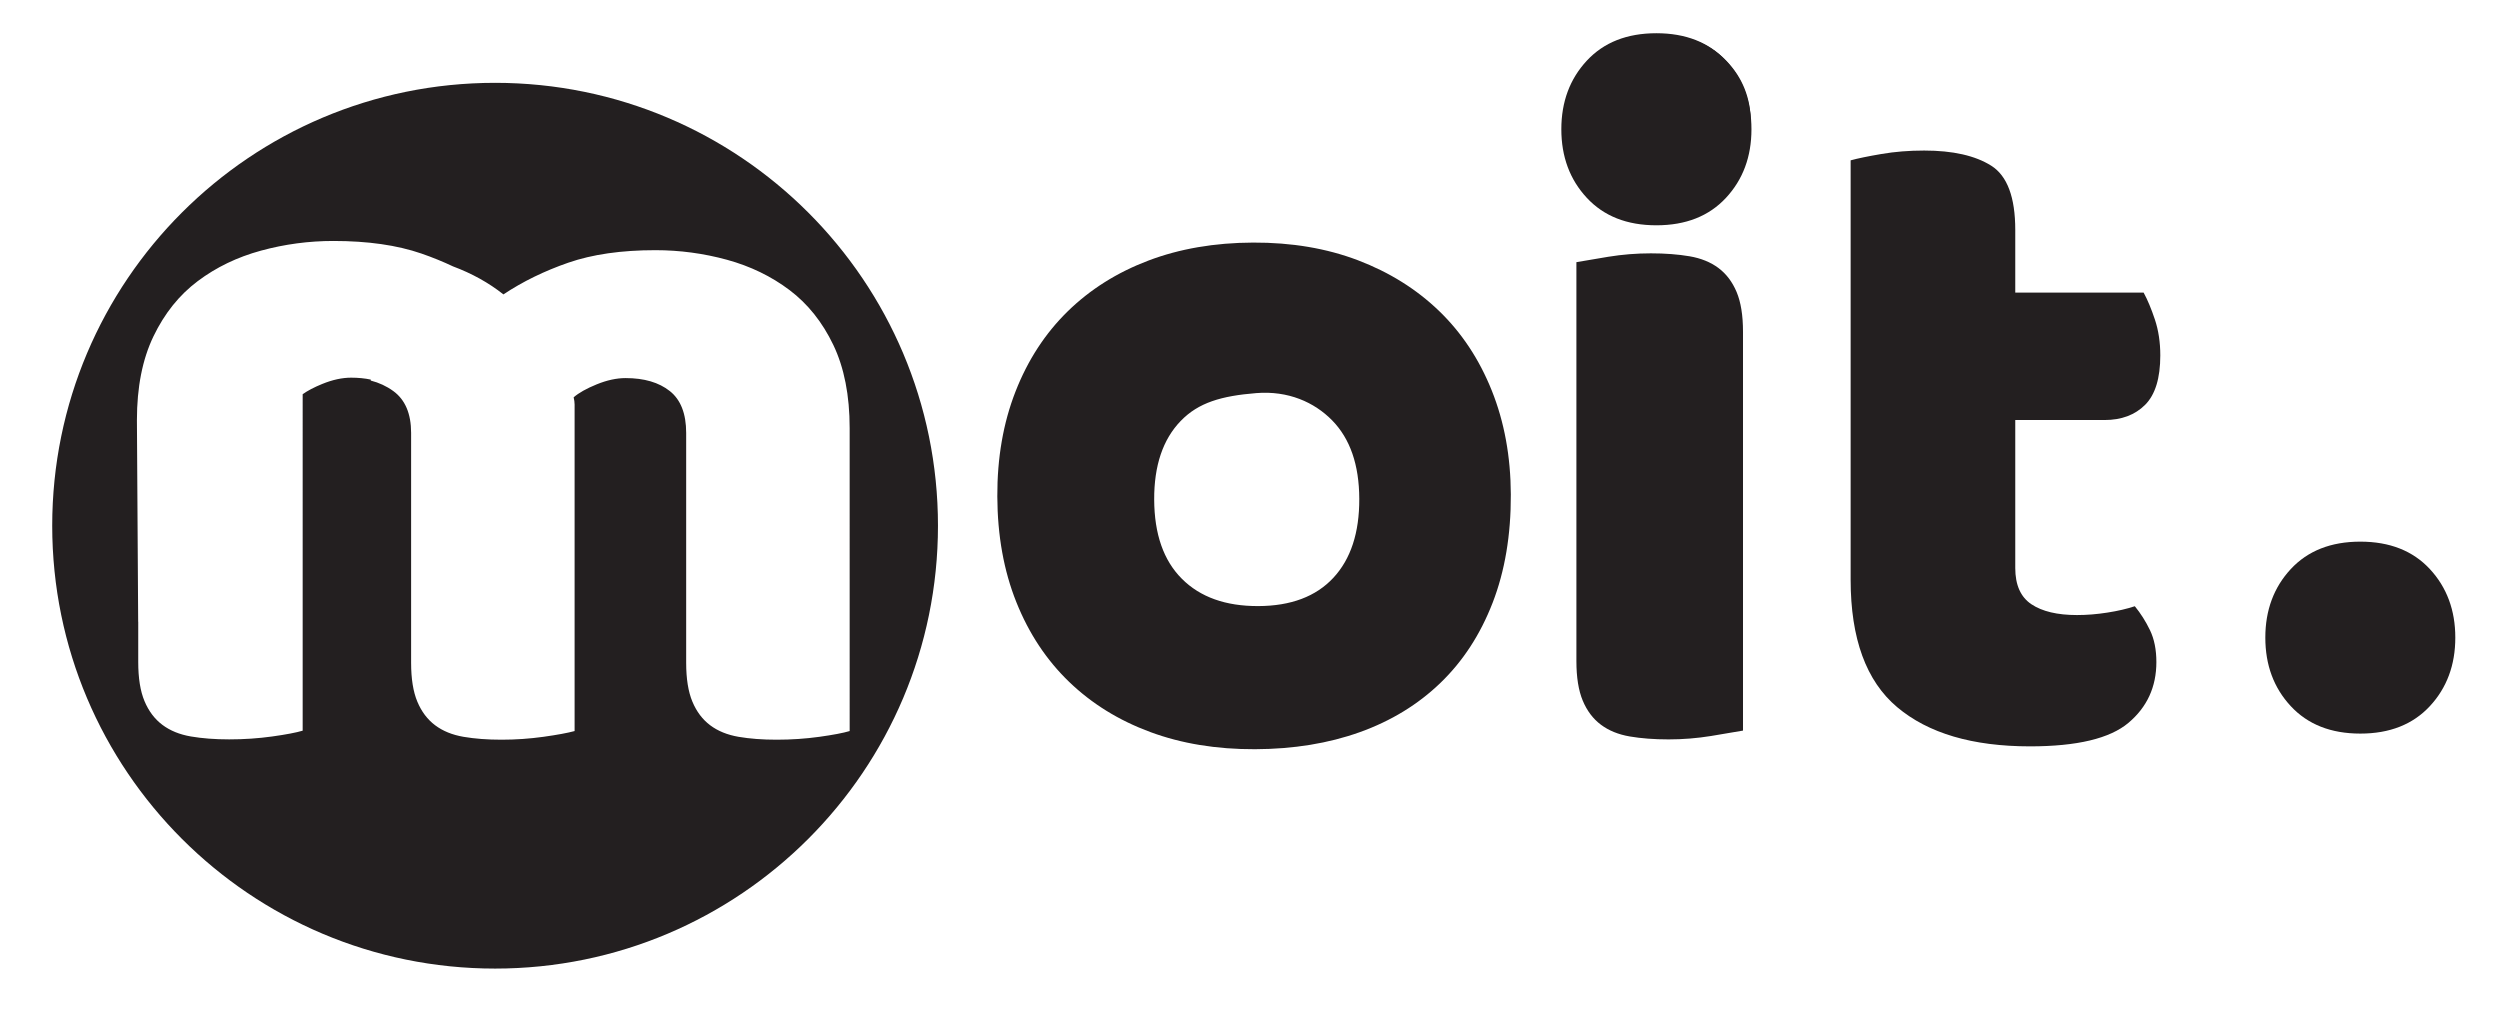 <?xml version="1.0" encoding="UTF-8" standalone="no"?>
<!-- Created with Inkscape (http://www.inkscape.org/) -->

<svg
   width="114mm"
   height="46mm"
   viewBox="0 0 114 46"
   version="1.1"
   id="svg1"
   inkscape:version="1.4.2 (ebf0e940, 2025-05-08)"
   sodipodi:docname="logo-moit.svg"
   xmlns:inkscape="http://www.inkscape.org/namespaces/inkscape"
   xmlns:sodipodi="http://sodipodi.sourceforge.net/DTD/sodipodi-0.dtd"
   xmlns="http://www.w3.org/2000/svg"
   xmlns:svg="http://www.w3.org/2000/svg">
  <sodipodi:namedview
     id="namedview1"
     pagecolor="#ffffff"
     bordercolor="#666666"
     borderopacity="1.0"
     inkscape:showpageshadow="2"
     inkscape:pageopacity="0.0"
     inkscape:pagecheckerboard="0"
     inkscape:deskcolor="#d1d1d1"
     inkscape:document-units="mm"
     inkscape:zoom="5.9295174"
     inkscape:cx="294.12175"
     inkscape:cy="50.510013"
     inkscape:window-width="1152"
     inkscape:window-height="846"
     inkscape:window-x="1101"
     inkscape:window-y="760"
     inkscape:window-maximized="0"
     inkscape:current-layer="layer1" />
  <defs
     id="defs1" />
  <g
     inkscape:label="Capa 1"
     id="layer1"
     inkscape:groupmode="layer">
    <path
       id="path92"
       d="m 103.299,29.075 c 0,-1.25 0.387,-2.292 1.161,-3.126 0.774,-0.833 1.831,-1.25 3.171,-1.25 1.339,0 2.396,0.417 3.17,1.25 0.774,0.834 1.161,1.876 1.161,3.126 0,1.251 -0.387,2.293 -1.161,3.126 -0.774,0.834 -1.831,1.251 -3.17,1.251 -1.34,0 -2.397,-0.417 -3.171,-1.251 -0.775,-0.833 -1.161,-1.875 -1.161,-3.126"
       style="fill:#231f20;fill-opacity:1;fill-rule:nonzero;stroke:none;stroke-width:0.353" />
    <path
       inkscape:connector-curvature="0"
       id="path96"
       style="fill:#231f20;fill-opacity:1;fill-rule:nonzero;stroke:none"
       d="m 0,0 c 0,3.544 1.096,6.497 3.292,8.861 2.194,2.361 5.19,3.544 8.988,3.544 3.796,0 6.792,-1.183 8.987,-3.544 2.194,-2.364 3.292,-5.317 3.292,-8.861 0,-3.545 -1.098,-6.5 -3.292,-8.861 -2.195,-2.363 -5.191,-3.546 -8.987,-3.546 -3.798,0 -6.794,1.183 -8.988,3.546 C 1.096,-6.5 0,-3.545 0,0"
       transform="matrix(0.353,0,0,-0.353,71.197,5.894)" />
    <path
       inkscape:connector-curvature="0"
       id="path88"
       style="fill:#231f20;fill-opacity:1;fill-rule:nonzero;stroke:none"
       d="m 0,0 c -1.782,-0.248 -3.623,-0.372 -5.528,-0.372 -1.823,0 -3.459,0.124 -4.908,0.372 -1.45,0.25 -2.67,0.745 -3.665,1.491 -0.994,0.745 -1.76,1.759 -2.298,3.044 -0.54,1.284 -0.807,2.96 -0.807,5.031 v 29.693 c 0,2.486 -0.705,4.287 -2.112,5.404 -1.41,1.119 -3.314,1.678 -5.715,1.678 -1.161,0 -2.404,-0.269 -3.728,-0.808 -1.325,-0.54 -2.319,-1.099 -2.981,-1.677 0.081,-0.332 0.124,-0.642 0.124,-0.932 V 42.117 0.745 C -32.53,0.497 -33.876,0.25 -35.656,0 c -1.782,-0.248 -3.583,-0.372 -5.405,-0.372 -1.822,0 -3.459,0.124 -4.907,0.372 -1.45,0.25 -2.671,0.745 -3.664,1.491 -0.994,0.745 -1.761,1.759 -2.299,3.044 -0.54,1.284 -0.807,2.96 -0.807,5.031 v 29.693 c 0,2.486 -0.767,4.287 -2.299,5.404 -0.87,0.635 -1.845,1.084 -2.914,1.358 v 0.127 c -0.773,0.164 -1.616,0.247 -2.533,0.247 -1.162,0 -2.405,-0.27 -3.728,-0.809 -1.057,-0.43 -1.898,-0.873 -2.534,-1.327 V 0.793 c -0.833,-0.249 -2.146,-0.499 -3.936,-0.749 -1.792,-0.25 -3.644,-0.375 -5.559,-0.375 -1.834,0 -3.48,0.125 -4.937,0.375 -1.458,0.25 -2.685,0.749 -3.685,1.499 -1,0.75 -1.772,1.77 -2.312,3.061 -0.543,1.292 -0.812,2.978 -0.812,5.061 v 5.193 h -0.008 l -0.162,26.051 c 0,4.254 0.712,7.86 2.136,10.821 1.425,2.962 3.328,5.339 5.717,7.132 2.387,1.794 5.112,3.106 8.169,3.94 3.057,0.834 6.176,1.251 9.359,1.251 4.443,0 8.232,-0.542 11.373,-1.626 1.426,-0.493 2.786,-1.049 4.084,-1.661 2.438,-0.911 4.61,-2.113 6.507,-3.617 2.485,1.657 5.281,3.023 8.386,4.1 3.107,1.075 6.853,1.614 11.244,1.614 3.147,0 6.232,-0.414 9.255,-1.241 3.023,-0.83 5.715,-2.134 8.075,-3.913 2.362,-1.783 4.245,-4.144 5.654,-7.083 1.407,-2.94 2.112,-6.521 2.112,-10.745 V 0.745 C 3.085,0.497 1.78,0.25 0,0 m -41.888,84.481 c -31.596,0 -57.211,-25.613 -57.211,-57.21 0,-31.597 25.615,-57.21 57.211,-57.21 31.597,0 57.21,25.613 57.21,57.21 0,31.597 -25.613,57.21 -57.21,57.21"
       transform="matrix(0.353,0,0,-0.353,37.363,33.599)" />
    <path
       inkscape:connector-curvature="0"
       id="path84"
       style="fill:#231f20;fill-opacity:1;fill-rule:nonzero;stroke:none"
       d="m 0,0 c 0,-2.194 0.697,-3.755 2.09,-4.684 1.392,-0.929 3.354,-1.393 5.886,-1.393 1.266,0 2.573,0.105 3.924,0.318 1.348,0.21 2.532,0.484 3.544,0.822 0.761,-0.93 1.413,-1.962 1.963,-3.101 0.548,-1.14 0.822,-2.511 0.822,-4.115 0,-3.207 -1.202,-5.823 -3.607,-7.848 -2.405,-2.025 -6.646,-3.038 -12.723,-3.038 -7.426,0 -13.145,1.689 -17.153,5.063 -4.009,3.374 -6.012,8.862 -6.012,16.458 v 54.18 c 0.927,0.254 2.256,0.527 3.987,0.822 1.728,0.296 3.563,0.443 5.508,0.443 3.711,0 6.601,-0.654 8.67,-1.96 C -1.034,50.657 0,47.894 0,43.673 v -8.1 h 16.584 c 0.507,-0.931 0.991,-2.09 1.456,-3.483 0.462,-1.392 0.696,-2.932 0.696,-4.62 0,-2.955 -0.654,-5.084 -1.961,-6.392 -1.31,-1.31 -3.061,-1.963 -5.254,-1.963 L 0,19.115 Z"
       transform="matrix(0.353,0,0,-0.353,91.896,25.901)" />
    <path
       inkscape:connector-curvature="0"
       id="path80"
       style="fill:#231f20;fill-opacity:1;fill-rule:nonzero;stroke:none"
       d="m 0,0 c 0.018,-4.458 1.209,-7.871 3.578,-10.235 2.365,-2.367 5.657,-3.541 9.872,-3.525 4.215,0.016 7.446,1.235 9.696,3.655 2.249,2.42 3.364,5.823 3.347,10.208 -0.016,4.384 -1.185,7.759 -3.502,10.125 -2.318,2.365 -5.705,3.854 -9.797,3.525 C 8.703,13.392 5.722,12.536 3.424,10.152 1.122,7.769 -0.017,4.385 0,0 m 46.07,0.666 c 0.02,-5.234 -0.764,-9.899 -2.351,-13.998 -1.588,-4.1 -3.832,-7.547 -6.733,-10.343 -2.901,-2.797 -6.374,-4.92 -10.42,-6.37 -4.045,-1.45 -8.557,-2.185 -13.536,-2.204 -4.981,-0.019 -9.498,0.722 -13.553,2.226 -4.058,1.503 -7.547,3.662 -10.469,6.479 -2.924,2.815 -5.195,6.247 -6.813,10.292 -1.62,4.044 -2.439,8.598 -2.459,13.662 -0.018,4.978 0.765,9.497 2.354,13.554 1.586,4.057 3.832,7.504 6.732,10.343 2.901,2.838 6.373,5.026 10.419,6.56 4.044,1.535 8.556,2.311 13.536,2.33 4.979,0.02 9.497,-0.744 13.554,-2.288 4.058,-1.548 7.547,-3.728 10.47,-6.543 2.922,-2.818 5.192,-6.246 6.811,-10.291 1.619,-4.044 2.439,-8.516 2.458,-13.409"
       transform="matrix(0.353,0,0,-0.353,52.631,22.78)" />
    <path
       inkscape:connector-curvature="0"
       id="path72"
       style="fill:#231f20;fill-opacity:1;fill-rule:nonzero;stroke:none"
       d="m 0,0 c -0.931,-0.167 -2.301,-0.398 -4.114,-0.695 -1.816,-0.296 -3.652,-0.443 -5.508,-0.443 -1.857,0 -3.524,0.127 -4.999,0.379 -1.478,0.254 -2.722,0.759 -3.735,1.52 -1.013,0.759 -1.794,1.792 -2.342,3.101 -0.55,1.308 -0.823,3.016 -0.823,5.127 v 51.522 c 0.927,0.168 2.298,0.4 4.115,0.697 1.813,0.295 3.649,0.443 5.506,0.443 1.855,0 3.523,-0.128 5.001,-0.38 1.474,-0.254 2.721,-0.76 3.734,-1.519 1.013,-0.759 1.792,-1.794 2.342,-3.101 C -0.275,55.341 0,53.632 0,51.524 Z m -22.533,78.488 c 0,3.205 1.075,5.906 3.227,8.1 2.153,2.195 5.001,3.292 8.545,3.292 3.545,0 6.394,-1.097 8.545,-3.292 2.153,-2.194 3.229,-4.895 3.229,-8.1 0,-3.209 -1.076,-5.908 -3.229,-8.103 -2.151,-2.194 -5,-3.291 -8.545,-3.291 -3.544,0 -6.392,1.097 -8.545,3.291 -2.152,2.195 -3.227,4.894 -3.227,8.103"
       transform="matrix(0.353,0,0,-0.353,79.481,33.315)" />
  </g>
</svg>
